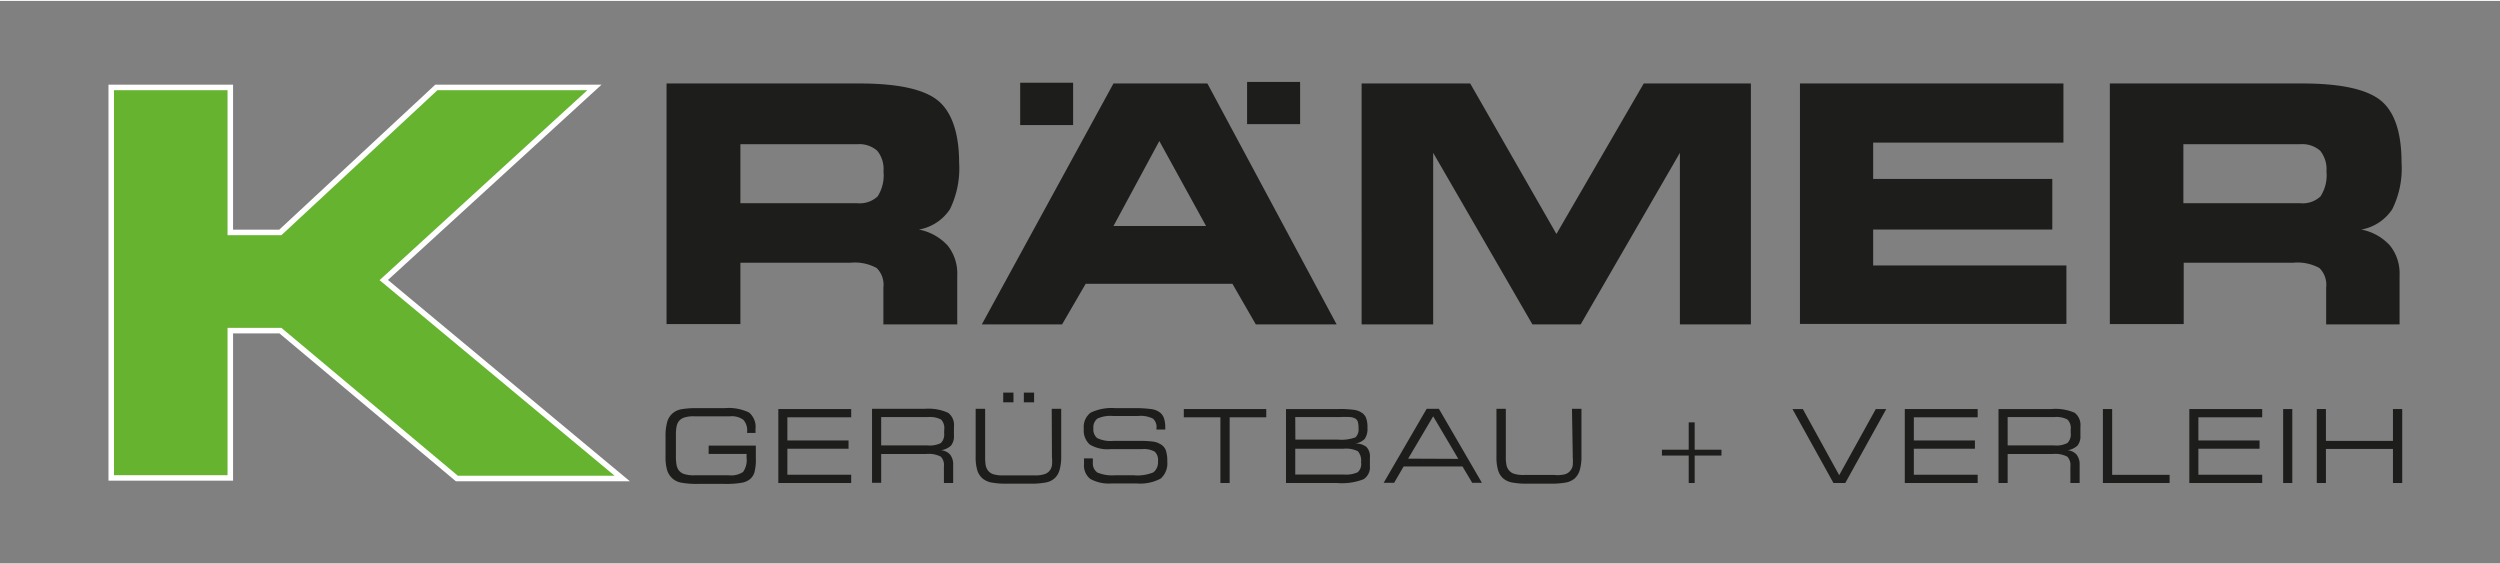 <?xml version="1.0"?>
<svg xmlns="http://www.w3.org/2000/svg" viewBox="0 0 226.77 51.02" width="350" height="79">
  <rect x="0" y="0" width="226.77" height="51.02" fill="#808080" stroke="none"/>
  <defs>
    <style>
      .a {
        fill: #1d1d1b;
      }

      .b {
        fill: #65b32e;
        stroke: #fff;
        stroke-width: 0.5px;
      }
    </style>
  </defs>
  <g>
    <g>
      <path class="a" d="M78,7.49c3.47,0,5.83.53,7.08,1.55S87,12,87,14.67a8.41,8.41,0,0,1-.83,4.22,4.25,4.25,0,0,1-2.82,1.85,4.77,4.77,0,0,1,2.61,1.45,4.05,4.05,0,0,1,.87,2.7v4.45h-6.7V26a2.12,2.12,0,0,0-.61-1.77,4.12,4.12,0,0,0-2.39-.48H67.16v5.56h-6.7V7.49ZM77.74,13H67.16v5.35H77.74a2.39,2.39,0,0,0,1.87-.62,3.55,3.55,0,0,0,.53-2.26,2.63,2.63,0,0,0-.57-1.88A2.47,2.47,0,0,0,77.74,13Z"/>
      <path class="a" d="M96.34,29.34H89.06L101,7.49h8.52l11.72,21.85h-7.33l-2.12-3.68H98.48Zm1-18.08V7.42H92.54v3.84ZM101,20.42h8.4l-4.24-7.71Zm16.93-9.24V7.35h-4.81v3.83Z"/>
      <path class="a" d="M130,29.34h-6.49V7.49h9.85l7.82,13.65L149.1,7.49h9.72V29.34h-6.44V13.78l-9,15.56H139l-9-15.56Z"/>
      <path class="a" d="M187.17,12.85H169.91v3.3h16.25v4.59H169.91V24h17.53v5.3H163.27V7.49h23.9Z"/>
      <path class="a" d="M208.88,7.49c3.46,0,5.83.53,7.08,1.55s1.88,2.91,1.88,5.63a8.29,8.29,0,0,1-.84,4.22,4.25,4.25,0,0,1-2.81,1.85,4.71,4.71,0,0,1,2.6,1.45,4.05,4.05,0,0,1,.87,2.7v4.45H211V26a2.12,2.12,0,0,0-.61-1.77,4.14,4.14,0,0,0-2.39-.48h-9.92v5.56h-6.7V7.49ZM208.62,13H198.05v5.35h10.57a2.37,2.37,0,0,0,1.87-.62,3.54,3.54,0,0,0,.54-2.26,2.67,2.67,0,0,0-.57-1.88A2.48,2.48,0,0,0,208.62,13Z"/>
    </g>
    <path class="b" d="M20.89,21h4.54L39.58,7.85H53.92L34.81,25.32l21.63,18h-15l-16-13.41H20.89V43.27H10.09V7.85h10.8Z"/>
  </g>
  <g>
    <path class="a" d="M64.28,41.09h3.44v.34a1.86,1.86,0,0,1-.32,1.3,1.94,1.94,0,0,1-1.28.3H63a2.87,2.87,0,0,1-.93-.11,1,1,0,0,1-.52-.37,1.24,1.24,0,0,1-.18-.44,4.34,4.34,0,0,1-.06-.86V39.47a4.39,4.39,0,0,1,.06-.87,1.24,1.24,0,0,1,.18-.44,1,1,0,0,1,.52-.37,2.79,2.79,0,0,1,.93-.11h3.2a1.81,1.81,0,0,1,1.22.31,1.43,1.43,0,0,1,.35,1.1v.1h.76a.76.76,0,0,0,0-.15v-.21a1.7,1.7,0,0,0-.58-1.49,4.23,4.23,0,0,0-2.22-.4H63.28a7.7,7.7,0,0,0-1.48.1,1.66,1.66,0,0,0-.79.37,1.59,1.59,0,0,0-.49.78,4.72,4.72,0,0,0-.15,1.33v1.83a4.12,4.12,0,0,0,.15,1.23,1.64,1.64,0,0,0,.49.75,1.66,1.66,0,0,0,.79.37,7.57,7.57,0,0,0,1.49.11h2.4a8.37,8.37,0,0,0,1.57-.1,1.62,1.62,0,0,0,.76-.32,1.32,1.32,0,0,0,.41-.61,4.6,4.6,0,0,0,.13-1.35V40.34H64.28Z"/>
    <polygon class="a" points="70.6 43.73 77.21 43.73 77.21 42.98 71.42 42.98 71.42 40.62 76.97 40.62 76.97 39.87 71.42 39.87 71.42 37.77 77.21 37.77 77.21 37.02 70.6 37.02 70.6 43.73"/>
    <path class="a" d="M86,37.36A4.33,4.33,0,0,0,83.89,37H79.1v6.71h.83V41.1H84a2.38,2.38,0,0,1,1.34.24,1.1,1.1,0,0,1,.28.89v1.5h.84V42.07a1.42,1.42,0,0,0-.28-.92,1.21,1.21,0,0,0-.83-.39,1.68,1.68,0,0,0,.92-.43,1.35,1.35,0,0,0,.26-.91v-.81A1.37,1.37,0,0,0,86,37.36Zm-.36,1.83a1.12,1.12,0,0,1-.29.91,2.19,2.19,0,0,1-1.2.22H79.93V37.75h4.23a2.19,2.19,0,0,1,1.2.22,1.11,1.11,0,0,1,.29.9Z"/>
    <path class="a" d="M95.42,41.14v.23a3.68,3.68,0,0,1,0,.77,1.13,1.13,0,0,1-.17.42,1,1,0,0,1-.51.37,2.78,2.78,0,0,1-.91.11H91a2.78,2.78,0,0,1-.91-.11,1,1,0,0,1-.5-.37,1.33,1.33,0,0,1-.18-.42,4.55,4.55,0,0,1-.05-.77V37h-.86v4.35a4.12,4.12,0,0,0,.15,1.23,1.59,1.59,0,0,0,.48.74,1.78,1.78,0,0,0,.77.36,7.29,7.29,0,0,0,1.46.11h2.05a7.27,7.27,0,0,0,1.47-.11,1.63,1.63,0,0,0,.76-.36,1.58,1.58,0,0,0,.47-.77,4.31,4.31,0,0,0,.15-1.25V37h-.86Z"/>
    <rect class="a" x="92.87" y="35.53" width="0.93" height="0.88"/>
    <rect class="a" x="91" y="35.53" width="0.93" height="0.88"/>
    <path class="a" d="M105.21,40.18a1.72,1.72,0,0,0-.64-.21,8.7,8.7,0,0,0-1.19-.06H101a2.84,2.84,0,0,1-1.47-.25,1,1,0,0,1-.35-.89,1,1,0,0,1,.36-.88,2.81,2.81,0,0,1,1.41-.24h2.29a2.47,2.47,0,0,1,1.34.24,1,1,0,0,1,.32.89v.1h.8v-.19a2.69,2.69,0,0,0-.11-.81,1.18,1.18,0,0,0-.34-.52,1.65,1.65,0,0,0-.78-.33,11.53,11.53,0,0,0-1.75-.09h-1.53a4.41,4.41,0,0,0-2.26.41,1.62,1.62,0,0,0-.62,1.46,1.71,1.71,0,0,0,.54,1.43,3.16,3.16,0,0,0,1.88.42h2.84a2,2,0,0,1,1.18.23,1.06,1.06,0,0,1,.29.87,1.17,1.17,0,0,1-.41,1,3.78,3.78,0,0,1-1.78.27h-1.75a3.44,3.44,0,0,1-1.56-.25,1,1,0,0,1-.41-.88s0-.14,0-.27,0-.09,0-.13h-.8a.19.19,0,0,0,0,.08c0,.2,0,.34,0,.43a1.54,1.54,0,0,0,.57,1.35,3.48,3.48,0,0,0,1.93.41h2.28a3.93,3.93,0,0,0,2.17-.44,1.83,1.83,0,0,0,.6-1.56,2.87,2.87,0,0,0-.15-1.06A1.1,1.1,0,0,0,105.21,40.18Z"/>
    <polygon class="a" points="107.38 37.77 110.7 37.77 110.7 43.73 111.54 43.73 111.54 37.77 114.86 37.77 114.86 37.02 107.38 37.02 107.38 37.77"/>
    <path class="a" d="M122.93,40.15a1.54,1.54,0,0,0,.87-.43,1.63,1.63,0,0,0,.24-1,2.31,2.31,0,0,0-.13-.9,1,1,0,0,0-.44-.5,1.69,1.69,0,0,0-.69-.23,8.83,8.83,0,0,0-1.34-.07h-4.79v6.71h4.64a5.37,5.37,0,0,0,2.39-.34,1.28,1.28,0,0,0,.58-1.22v-.71a1.27,1.27,0,0,0-.31-1A1.56,1.56,0,0,0,122.93,40.15Zm-5.44-2.4h4a8.41,8.41,0,0,1,1,0,1.19,1.19,0,0,1,.46.14.53.53,0,0,1,.22.3,2.14,2.14,0,0,1,.06.58,1,1,0,0,1-.28.82,3.7,3.7,0,0,1-1.64.2h-3.81Zm5.67,5a2.54,2.54,0,0,1-1.28.21h-4.39V40.62h4.39a2.4,2.4,0,0,1,1.29.23,1.29,1.29,0,0,1,.29,1A1,1,0,0,1,123.16,42.75Z"/>
    <path class="a" d="M129.41,37l-3.9,6.71h.95l.86-1.48h5.34l.88,1.48h.88L130.52,37Zm-1.68,4.52L130,37.68l2.28,3.86Z"/>
    <path class="a" d="M142.66,41.14v.23a4.55,4.55,0,0,1,0,.77,1,1,0,0,1-.18.42,1,1,0,0,1-.5.37A2.78,2.78,0,0,1,141,43h-2.76a2.78,2.78,0,0,1-.91-.11,1,1,0,0,1-.5-.37,1,1,0,0,1-.18-.42,3.53,3.53,0,0,1-.06-.77V37h-.85v4.35a4.12,4.12,0,0,0,.15,1.23,1.58,1.58,0,0,0,.47.74,1.76,1.76,0,0,0,.78.36,7.22,7.22,0,0,0,1.46.11h2a7.41,7.41,0,0,0,1.47-.11,1.68,1.68,0,0,0,.76-.36,1.65,1.65,0,0,0,.47-.77,4.31,4.31,0,0,0,.15-1.25V37h-.86Z"/>
    <polygon class="a" points="153.72 38.23 153.18 38.23 153.18 40.71 150.75 40.71 150.75 41.24 153.18 41.24 153.18 43.73 153.72 43.73 153.72 41.24 156.15 41.24 156.15 40.71 153.72 40.71 153.72 38.23"/>
    <polygon class="a" points="166.83 43.02 163.53 37.02 162.59 37.02 166.31 43.73 167.38 43.73 171.1 37.02 170.15 37.02 166.83 43.02"/>
    <polygon class="a" points="172.78 43.73 179.39 43.73 179.39 42.98 173.6 42.98 173.6 40.62 179.14 40.62 179.14 39.87 173.6 39.87 173.6 37.77 179.39 37.77 179.39 37.02 172.78 37.02 172.78 43.73"/>
    <path class="a" d="M188.19,37.36a4.35,4.35,0,0,0-2.12-.34h-4.79v6.71h.83V41.1h4.07a2.38,2.38,0,0,1,1.34.24,1.1,1.1,0,0,1,.28.89v1.5h.84V42.07a1.42,1.42,0,0,0-.28-.92,1.23,1.23,0,0,0-.83-.39,1.68,1.68,0,0,0,.92-.43,1.35,1.35,0,0,0,.26-.91v-.81A1.4,1.4,0,0,0,188.19,37.36Zm-.36,1.83a1.09,1.09,0,0,1-.3.91,2.13,2.13,0,0,1-1.19.22h-4.23V37.75h4.23a2.13,2.13,0,0,1,1.19.22,1.08,1.08,0,0,1,.3.9Z"/>
    <polygon class="a" points="191.59 37.02 190.75 37.02 190.75 43.73 196.8 43.73 196.8 42.99 191.59 42.99 191.59 37.02"/>
    <polygon class="a" points="198.59 43.73 205.2 43.73 205.2 42.98 199.41 42.98 199.41 40.62 204.96 40.62 204.96 39.87 199.41 39.87 199.41 37.77 205.2 37.77 205.2 37.02 198.59 37.02 198.59 43.73"/>
    <rect class="a" x="207.1" y="37.02" width="0.83" height="6.71"/>
    <polygon class="a" points="217.06 37.02 217.06 39.91 210.98 39.91 210.98 37.02 210.15 37.02 210.15 43.73 210.98 43.73 210.98 40.64 217.06 40.64 217.06 43.73 217.9 43.73 217.9 37.02 217.06 37.02"/>
  </g>
</svg>
